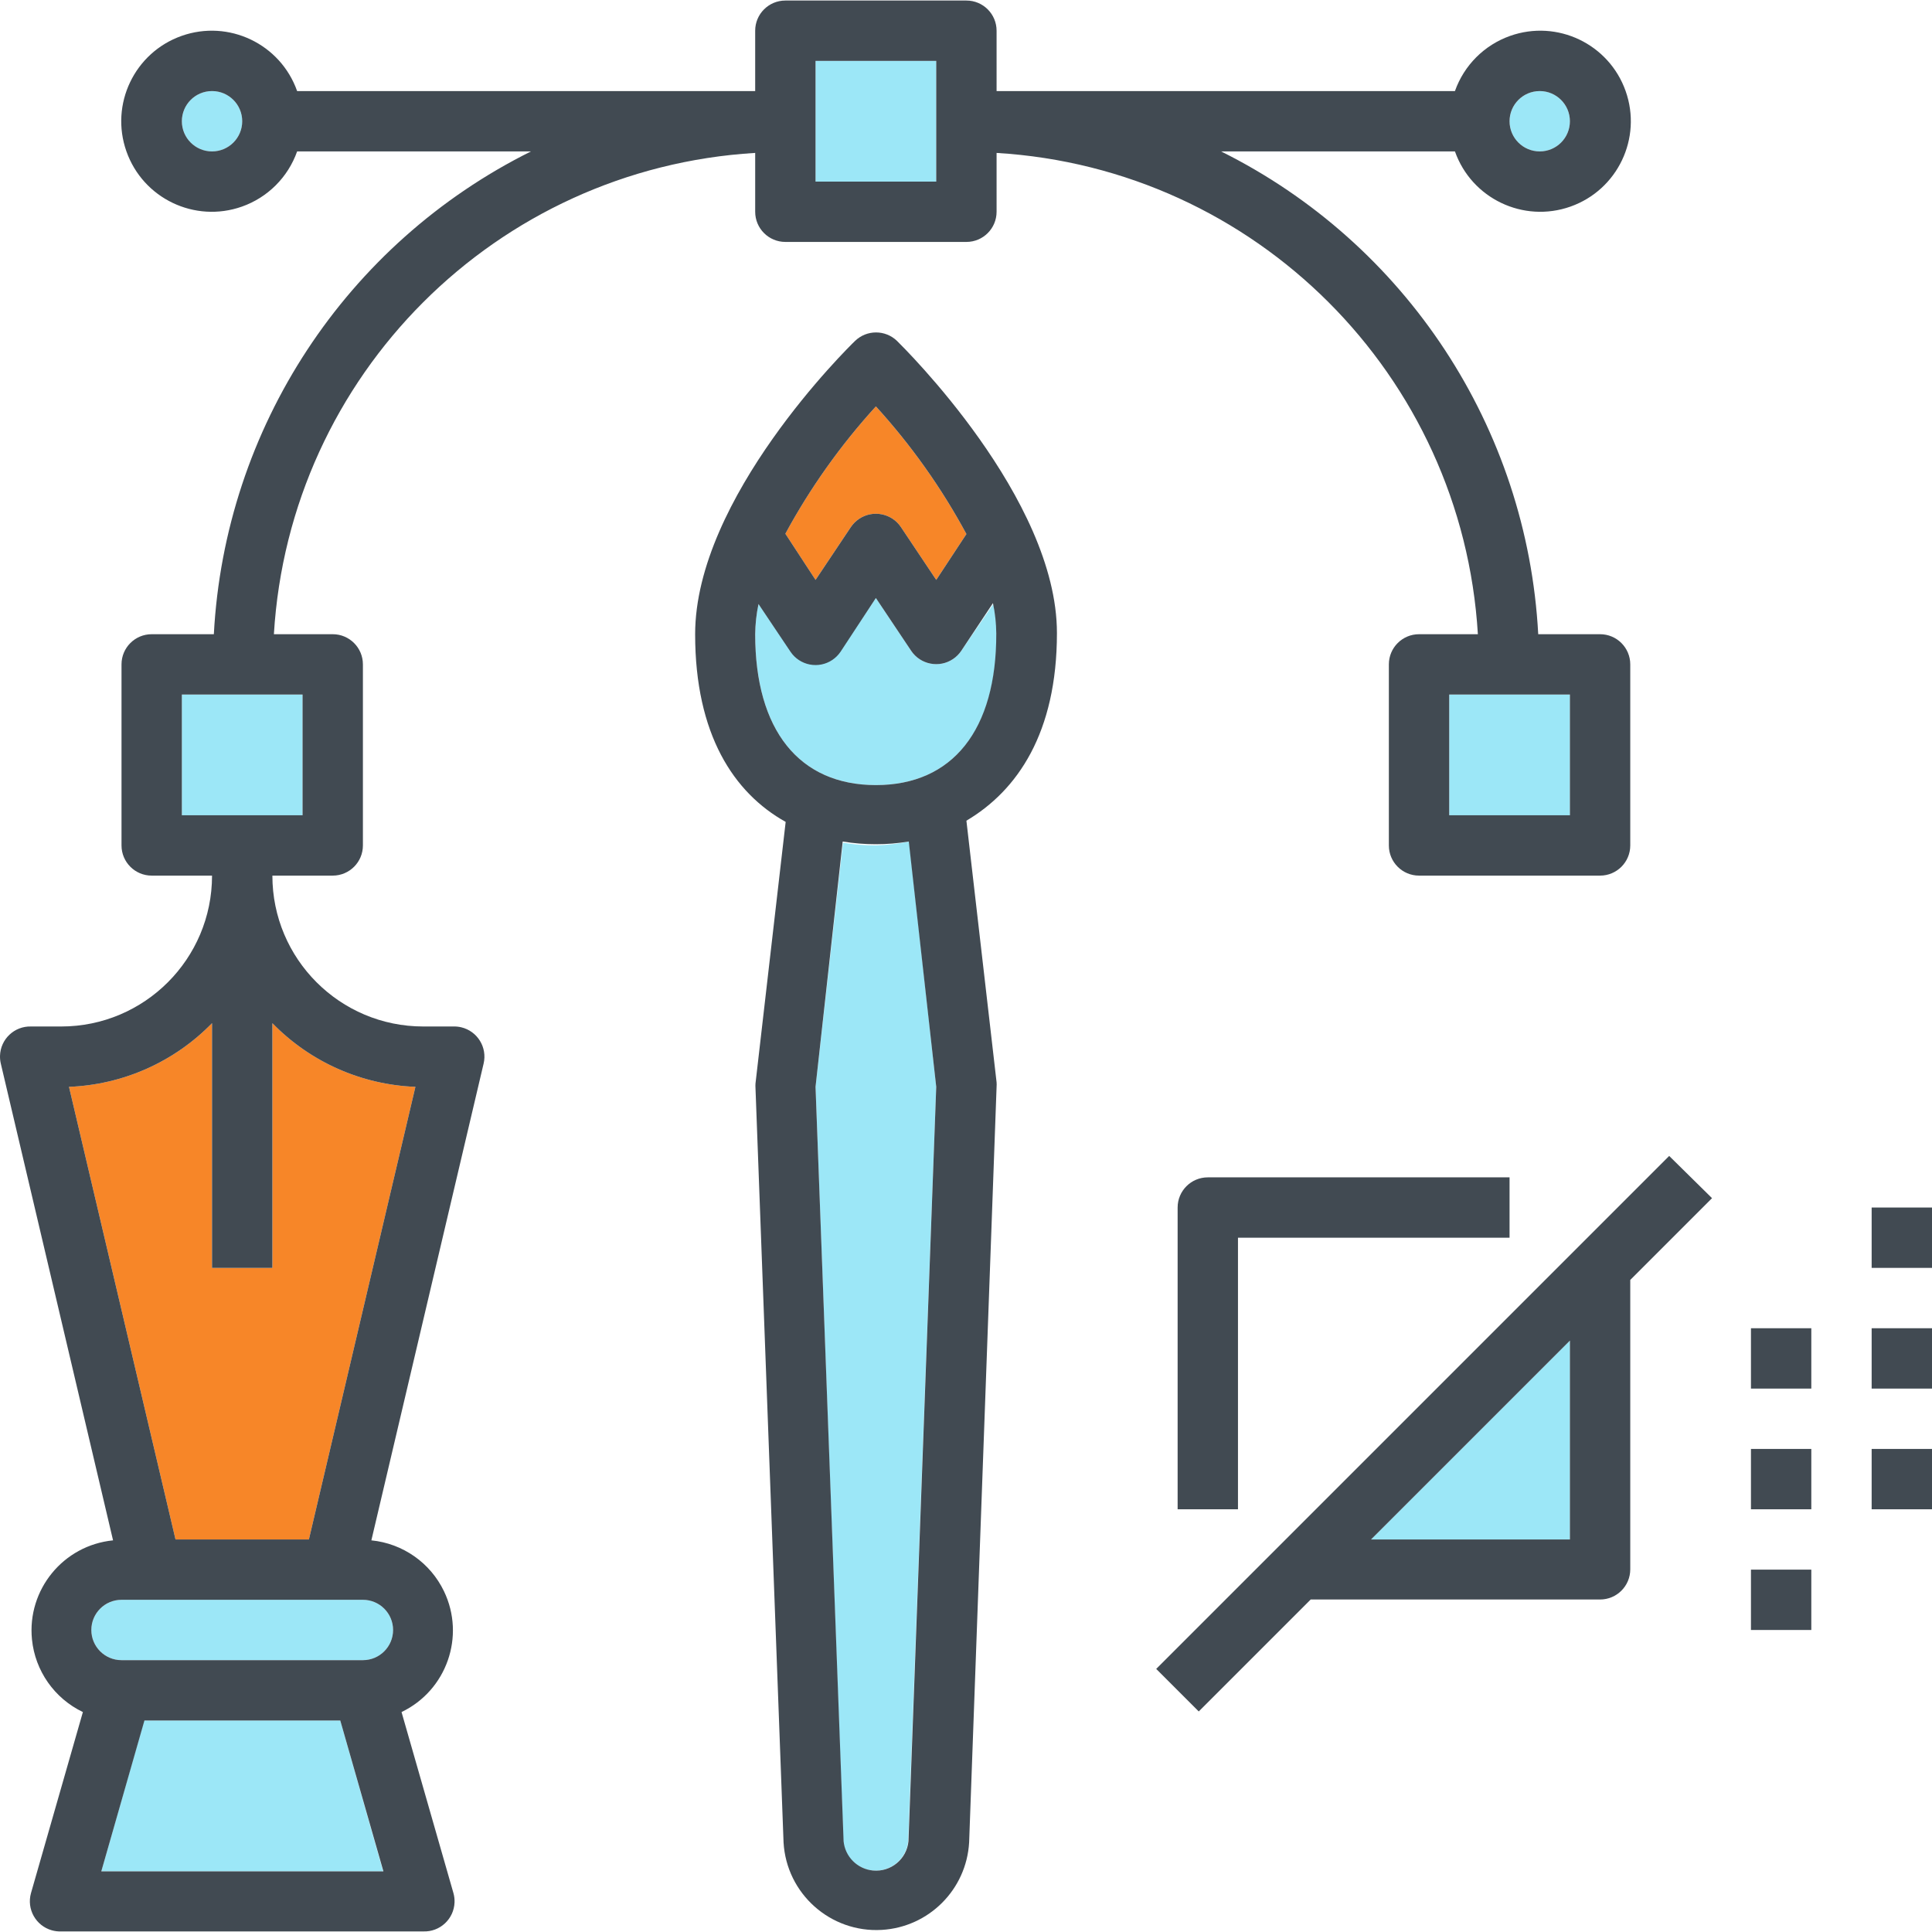 <?xml version="1.0" encoding="iso-8859-1"?>
<!-- Generator: Adobe Illustrator 19.0.0, SVG Export Plug-In . SVG Version: 6.00 Build 0)  -->
<svg version="1.1" id="Layer_1" xmlns="http://www.w3.org/2000/svg" xmlns:xlink="http://www.w3.org/1999/xlink" x="0px" y="0px"
	 viewBox="0 0 356.819 356.819" style="enable-background:new 0 0 356.819 356.819;" xml:space="preserve">
<g>
	<title>design-create-build-art-vector-paint-craft</title>
	<path style="fill:#9CE7F7;" d="M177.537,120.197c-1.717,2.555-5.179,3.234-7.734,1.517c-0.599-0.403-1.114-0.918-1.517-1.517
		l-6.52-9.753l-6.52,9.753c-1.717,2.555-5.179,3.234-7.734,1.517c-0.599-0.403-1.114-0.918-1.517-1.517l-5.907-8.638
		c-0.386,1.833-0.591,3.7-0.613,5.573c0,17.722,8.136,27.865,22.292,27.865s22.292-10.143,22.292-27.865
		c-0.016-1.874-0.222-3.741-0.613-5.573L177.537,120.197z"/>
	<path style="fill:#9CE7F7;" d="M161.766,156.143c-2.035,0-4.067-0.168-6.075-0.502l-5.071,45.085l5.127,139.324
		c0.32,3.309,3.261,5.732,6.57,5.412c2.867-0.277,5.135-2.546,5.412-5.412l5.183-139.324l-5.016-45.308
		C165.876,155.83,163.826,156.072,161.766,156.143z"/>
	<path style="fill:#F78628;" d="M157.14,97.348c1.717-2.555,5.179-3.234,7.734-1.517c0.599,0.403,1.114,0.918,1.517,1.517
		l6.52,9.753l5.573-8.471c-4.593-8.509-10.207-16.425-16.719-23.574c-6.503,7.135-12.116,15.032-16.719,23.518l5.573,8.527
		L157.14,97.348z"/>
	<rect x="267.652" y="128.279" style="fill:#9CE7F7;" width="22.292" height="22.292"/>
	<polygon style="fill:#9CE7F7;" points="289.944,284.321 289.944,247.595 253.218,284.321 	"/>
	<polygon style="fill:#9CE7F7;" points="26.621,317.759 18.708,345.623 70.759,345.623 62.846,317.759 	"/>
	<circle style="fill:#9CE7F7;" cx="39.161" cy="22.392" r="5.573"/>
	<circle style="fill:#9CE7F7;" cx="284.371" cy="22.392" r="5.573"/>
	<rect x="150.62" y="11.246" style="fill:#9CE7F7;" width="22.292" height="22.292"/>
	<path style="fill:#9CE7F7;" d="M61.452,295.467h-39.01c-3.078,0-5.573,2.495-5.573,5.573s2.495,5.573,5.573,5.573h44.584
		c3.078,0,5.573-2.495,5.573-5.573s-2.495-5.573-5.573-5.573H61.452z"/>
	<path style="fill:#F78628;" d="M12.745,200.727l19.673,83.594H57.05l19.673-83.594c-9.986-0.391-19.442-4.6-26.416-11.759v45.197
		H39.161v-45.197C32.187,196.126,22.731,200.335,12.745,200.727z"/>
	<rect x="33.588" y="128.279" style="fill:#9CE7F7;" width="22.292" height="22.292"/>
	<path style="fill:#414A52;" d="M165.667,62.963c-2.16-2.088-5.586-2.088-7.746,0c-1.226,1.17-29.537,28.979-29.537,54.169
		c0,18.502,7.133,29.314,16.719,34.664l-5.573,48.318c-0.02,0.278-0.02,0.558,0,0.836l5.183,139.324
		c0.54,9.465,8.65,16.699,18.115,16.159c8.71-0.497,15.662-7.449,16.159-16.159l5.071-139.547c0.021-0.278,0.021-0.558,0-0.836
		l-5.573-48.318c9.418-5.573,16.719-16.217,16.719-34.664C195.203,91.998,166.837,64.133,165.667,62.963z M161.766,75.056
		c6.512,7.148,12.126,15.064,16.719,23.574l-5.573,8.471l-6.52-9.753c-1.717-2.555-5.179-3.234-7.734-1.517
		c-0.599,0.403-1.114,0.918-1.517,1.517l-6.52,9.753l-5.573-8.527C149.649,90.088,155.263,82.191,161.766,75.056z M172.912,200.727
		l-5.127,139.324c-0.32,3.309-3.261,5.732-6.57,5.412c-2.867-0.277-5.135-2.546-5.412-5.412l-5.183-139.324l5.016-45.308
		c4.041,0.669,8.164,0.669,12.205,0L172.912,200.727z M161.766,144.997c-14.155,0-22.292-10.143-22.292-27.865
		c0.022-1.873,0.227-3.74,0.613-5.573l5.907,8.805c1.717,2.555,5.179,3.234,7.734,1.517c0.599-0.403,1.114-0.918,1.517-1.517
		l6.52-9.92l6.52,9.753c1.717,2.555,5.179,3.234,7.734,1.517c0.599-0.403,1.115-0.918,1.517-1.517l5.852-8.805
		c0.391,1.832,0.596,3.699,0.613,5.573C184.058,134.854,175.921,144.997,161.766,144.997z"/>
	<path style="fill:#414A52;" d="M83.744,189.58h-5.573c-15.389,0-27.865-12.476-27.865-27.865h11.146
		c3.078,0,5.573-2.495,5.573-5.573v-33.438c0-3.078-2.495-5.573-5.573-5.573H50.585c2.875-47.851,41.038-86.014,88.889-88.889
		v10.867c0,3.078,2.495,5.573,5.573,5.573h33.438c3.078,0,5.573-2.495,5.573-5.573V28.243c47.851,2.875,86.014,41.038,88.889,88.889
		H262.08c-3.078,0-5.573,2.495-5.573,5.573v33.438c0,3.078,2.495,5.573,5.573,5.573h33.438c3.078,0,5.573-2.495,5.573-5.573v-33.438
		c0-3.078-2.495-5.573-5.573-5.573h-11.425c-2.031-38.105-24.407-72.17-58.572-89.167h43.19c3.078,8.706,12.63,13.268,21.336,10.19
		s13.268-12.63,10.19-21.336s-12.63-13.268-21.336-10.19c-4.761,1.683-8.506,5.429-10.19,10.19h-84.653V5.673
		c0-3.078-2.495-5.573-5.573-5.573h-33.438c-3.078,0-5.573,2.495-5.573,5.573v11.146H54.876c-3.077-8.706-12.63-13.268-21.335-10.19
		s-13.268,12.63-10.19,21.336s12.63,13.268,21.336,10.19c4.761-1.683,8.506-5.429,10.19-10.19h43.19
		c-34.165,16.997-56.541,51.062-58.572,89.167h-11.48c-3.078,0-5.573,2.495-5.573,5.573v33.438c0,3.078,2.495,5.573,5.573,5.573
		h11.146c0,15.389-12.476,27.865-27.865,27.865H5.723c-3.077-0.083-5.638,2.344-5.721,5.421c-0.013,0.482,0.037,0.964,0.148,1.433
		l20.731,88.053c-9.188,0.916-15.894,9.107-14.977,18.295c0.579,5.806,4.143,10.89,9.404,13.415l-9.585,33.438
		c-0.833,2.963,0.893,6.04,3.856,6.874c0.558,0.157,1.137,0.226,1.717,0.204h66.876c3.076,0.115,5.662-2.285,5.777-5.361
		c0.022-0.579-0.047-1.159-0.204-1.717l-9.586-33.438c8.325-3.994,11.836-13.981,7.842-22.306
		c-2.524-5.261-7.608-8.825-13.415-9.404l20.731-88.053c0.709-2.995-1.144-5.998-4.139-6.707
		C84.708,189.617,84.226,189.568,83.744,189.58z M289.944,150.57h-22.292v-22.292h22.292V150.57z M284.371,16.819
		c3.078,0,5.573,2.495,5.573,5.573s-2.495,5.573-5.573,5.573s-5.573-2.495-5.573-5.573S281.293,16.819,284.371,16.819z
		 M150.62,11.246h22.292v22.292H150.62V11.246z M39.161,27.965c-3.078,0-5.573-2.495-5.573-5.573s2.495-5.573,5.573-5.573
		s5.573,2.495,5.573,5.573S42.238,27.965,39.161,27.965z M33.588,150.57v-22.292H55.88v22.292L33.588,150.57L33.588,150.57z
		 M18.708,345.623l7.969-27.865h36.168l7.969,27.865H18.708L18.708,345.623z M72.598,301.04c0,3.078-2.495,5.573-5.573,5.573H22.442
		c-3.078,0-5.573-2.495-5.573-5.573s2.495-5.573,5.573-5.573h44.584C70.103,295.467,72.598,297.962,72.598,301.04z M57.05,284.321
		H32.417l-19.673-83.594c9.986-0.391,19.442-4.6,26.416-11.759v45.197h11.146v-45.197c6.974,7.159,16.429,11.368,26.416,11.759
		L57.05,284.321z"/>
	<path style="fill:#414A52;" d="M217.495,223.018v55.73h11.146v-50.157h50.157v-11.146h-55.73
		C219.99,217.445,217.495,219.94,217.495,223.018z"/>
	<path style="fill:#414A52;" d="M308.279,213.488l-94.74,94.74l7.858,7.858l20.676-20.676h53.445c3.078,0,5.573-2.495,5.573-5.573
		v-53.445l15.103-15.103L308.279,213.488z M289.944,284.321h-36.726l36.726-36.726V284.321z"/>
	<rect x="345.673" y="223.018" style="fill:#414A52;" width="11.146" height="11.146"/>
	<rect x="345.673" y="245.311" style="fill:#414A52;" width="11.146" height="11.146"/>
	<rect x="345.673" y="267.602" style="fill:#414A52;" width="11.146" height="11.146"/>
	<rect x="323.382" y="245.311" style="fill:#414A52;" width="11.146" height="11.146"/>
	<rect x="323.382" y="267.602" style="fill:#414A52;" width="11.146" height="11.146"/>
	<rect x="323.382" y="289.894" style="fill:#414A52;" width="11.146" height="11.146"/>
</g>
<g>
</g>
<g>
</g>
<g>
</g>
<g>
</g>
<g>
</g>
<g>
</g>
<g>
</g>
<g>
</g>
<g>
</g>
<g>
</g>
<g>
</g>
<g>
</g>
<g>
</g>
<g>
</g>
<g>
</g>
</svg>
